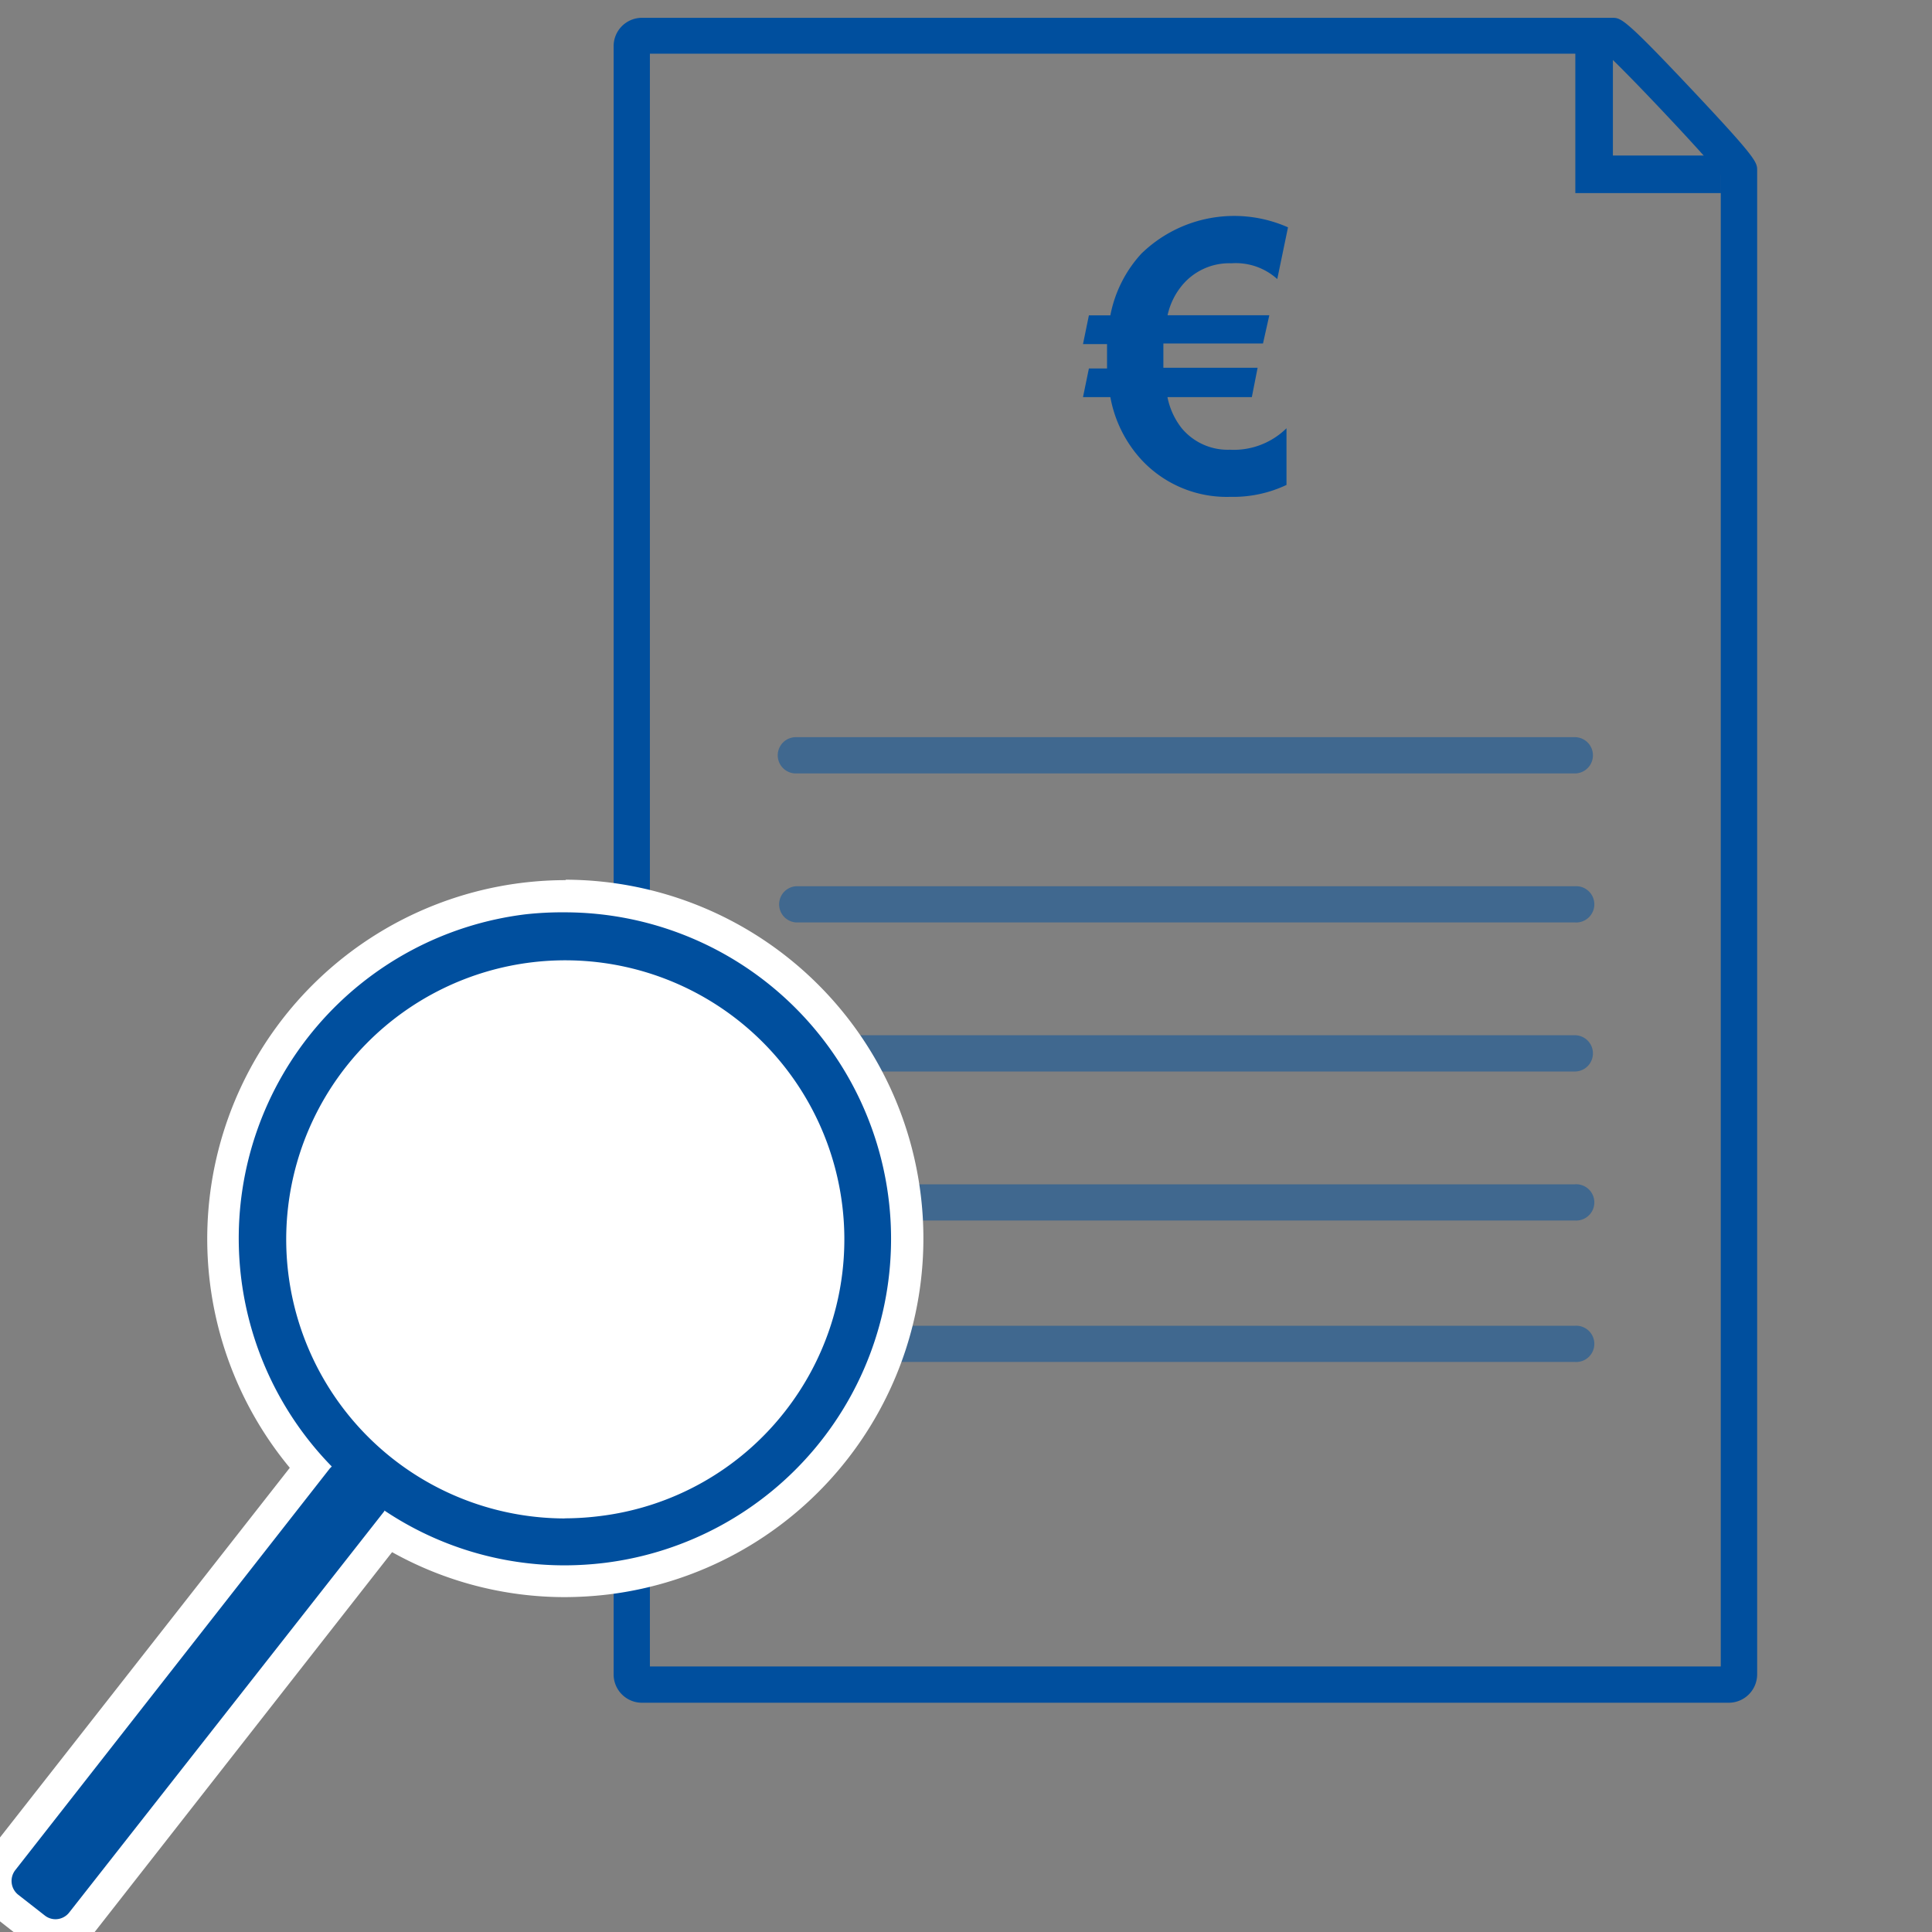 <svg id="Ebene_1" data-name="Ebene 1" xmlns="http://www.w3.org/2000/svg" viewBox="0 0 180 180"><rect x="0" y="0" width="180" height="180" fill="#808080" stroke="none"/><defs><style>.cls-1{fill:none;stroke:#004f9e;stroke-miterlimit:10;stroke-width:3.5px;}.cls-2{fill:#004f9e;}.cls-3{opacity:0.5;}.cls-4{fill:#fff;}</style></defs><polyline class="cls-1" points="148.52 3.71 148.52 16.24 160.34 16.24"/><path class="cls-2" d="M157.54,8.26c-6.22-6.6-6.52-6.6-7.34-6.6H59.81A2.64,2.64,0,0,0,57.17,4.3V156a2.64,2.64,0,0,0,2.64,2.64H161.06a2.65,2.65,0,0,0,2.65-2.64V15.88C163.71,15.12,163.71,14.81,157.54,8.26Zm2.78,147H60.55V5h89.09c1.84,1.64,9.21,9.46,10.68,11.34Z"/><g class="cls-3"><path class="cls-2" d="M146.72,85.94H74.15a1.69,1.69,0,0,1,0-3.37h72.57a1.69,1.69,0,1,1,0,3.37Z"/></g><g class="cls-3"><path class="cls-2" d="M146.72,72.06H74.15a1.69,1.69,0,0,1,0-3.38h72.57a1.69,1.69,0,0,1,0,3.38Z"/></g><g class="cls-3"><path class="cls-2" d="M146.72,99.83H74.15a1.69,1.69,0,0,1,0-3.38h72.57a1.69,1.69,0,0,1,0,3.38Z"/></g><g class="cls-3"><path class="cls-2" d="M146.72,113.71H74.15a1.69,1.69,0,0,1,0-3.37h72.57a1.69,1.69,0,1,1,0,3.37Z"/></g><g class="cls-3"><path class="cls-2" d="M146.72,126.89H74.15a1.69,1.69,0,0,1,0-3.37h72.57a1.69,1.69,0,1,1,0,3.37Z"/></g><path class="cls-4" d="M56,142.64a27.67,27.67,0,1,1,3.38-.21A27.2,27.2,0,0,1,56,142.64Z"/><path class="cls-4" d="M56.09,89.07a26,26,0,0,1,20.47,42.08h0a25.89,25.89,0,0,1-17.35,9.79,26.69,26.69,0,0,1-3.2.2,26,26,0,1,1,.08-52.07m0-3A29,29,0,0,0,56,144.14a30.37,30.37,0,0,0,3.56-.22A28.85,28.85,0,0,0,78,134.15h0l.9-1.15A29,29,0,0,0,56.09,86.07Z"/><path class="cls-2" d="M5.17,180.31a3.14,3.14,0,0,1-1.93-.67L.77,177.71a3.14,3.14,0,0,1-.53-4.39L28.91,136.7a31.92,31.92,0,0,1,19.9-53,34.18,34.18,0,0,1,3.91-.23,31.92,31.92,0,0,1,3.79,63.6,32.06,32.06,0,0,1-3.91.24,31.56,31.56,0,0,1-16.44-4.61L7.63,179.11A3.1,3.1,0,0,1,5.17,180.31ZM52.69,90.85a24.54,24.54,0,0,0-.09,49.07,23.44,23.44,0,0,0,3-.19,24.53,24.53,0,0,0-2.93-48.88Z"/><path class="cls-4" d="M52.72,85a30.42,30.42,0,0,1,3.61,60.61,31.25,31.25,0,0,1-3.73.23,30.13,30.13,0,0,1-16.79-5.11l0,.06L6.45,178.18a1.63,1.63,0,0,1-1.28.63,1.61,1.61,0,0,1-1-.35L1.7,176.53a1.64,1.64,0,0,1-.28-2.29l29.31-37.43.18-.18A30.41,30.41,0,0,1,49,85.18,31.23,31.23,0,0,1,52.72,85m-.12,56.46a26.56,26.56,0,0,0,3.2-.2,25.85,25.85,0,0,0,17.36-9.79h0a26,26,0,1,0-20.56,10M52.72,82A33.42,33.42,0,0,0,27,136.75L-.94,172.39a4.63,4.63,0,0,0,.79,6.5l2.46,1.93A4.63,4.63,0,0,0,8.82,180l27.71-35.39A33,33,0,0,0,52.6,148.8a34.94,34.94,0,0,0,4.09-.25,33.42,33.42,0,0,0-4-66.59Zm-.12,56.46a23,23,0,1,1,18.32-9l-.12.15a23,23,0,0,1-15.36,8.67,24.59,24.59,0,0,1-2.84.17Z"/><path class="cls-2" d="M120,21.18,119,26a5.76,5.76,0,0,0-4.27-1.47,5.7,5.7,0,0,0-4.55,2,6.54,6.54,0,0,0-1.4,2.84h9.48L117.67,32h-9.28c0,.26,0,.6,0,1s0,.82,0,1.26h8.78L116.63,37h-7.86a6.8,6.8,0,0,0,1.33,2.9,5.58,5.58,0,0,0,4.48,2,7,7,0,0,0,5.28-2v5.28a11.63,11.63,0,0,1-5.22,1.11,10.85,10.85,0,0,1-8.28-3.44A11.72,11.72,0,0,1,103.45,37H100.9l.55-2.67h1.69c0-.27,0-.57,0-.88,0-.53,0-1,0-1.39H100.9l.55-2.68h2a11.77,11.77,0,0,1,2.88-5.74A12.39,12.39,0,0,1,120,21.18Z"/></svg>
